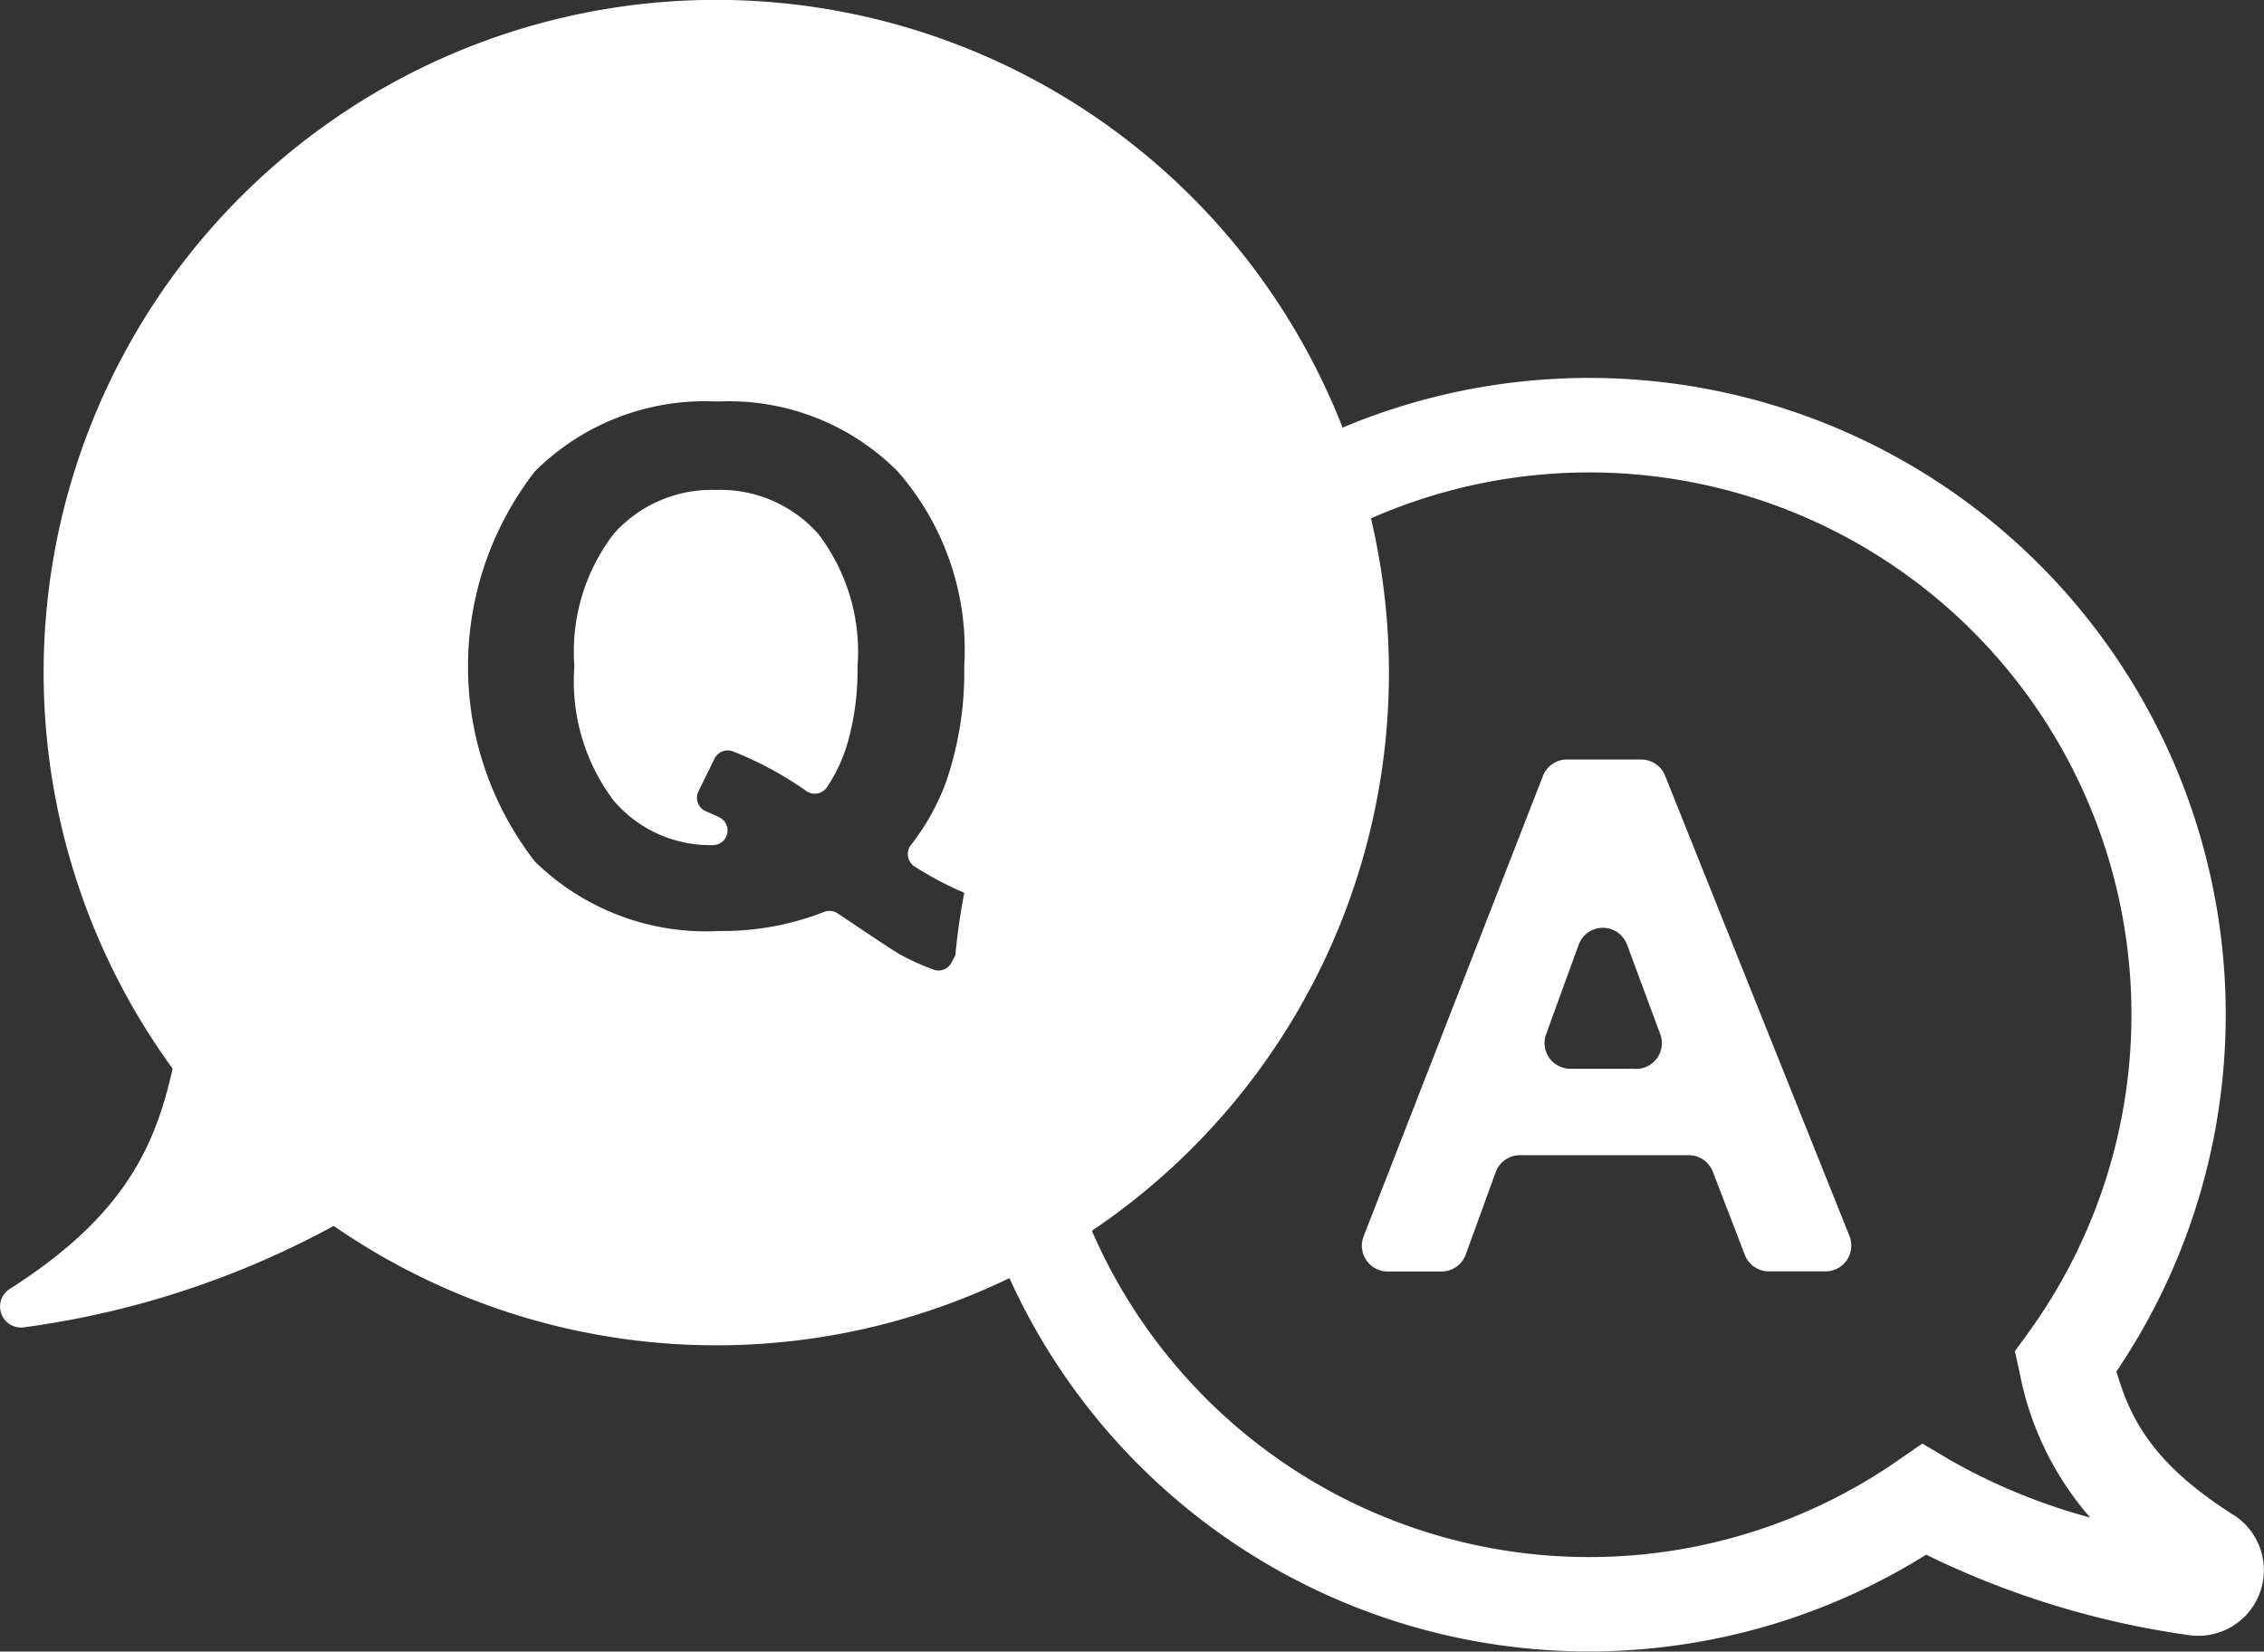 <svg xmlns="http://www.w3.org/2000/svg" width="68.766" height="50.158" viewBox="0 0 68.766 50.158">
  <rect x="0" y="0" width="68.766" height="50.158" fill="#333333" stroke="none"/>
  <g id="Group_104" data-name="Group 104" transform="translate(-676.792 -1452.929)">
    <path id="Path_62" data-name="Path 62" d="M744.633,1498.94c-2.263-1.441-3.1-2.734-3.555-4.364a19.338,19.338,0,0,0-23.507-28.661,20.428,20.428,0,1,0-35.536,19.468c-.539,2.424-1.516,4.507-4.945,6.69a.636.636,0,0,0,.438,1.166,27.248,27.248,0,0,0,9.4-3.079,20.434,20.434,0,0,0,20.524,1.585,19.329,19.329,0,0,0,27.845,8.4,26.448,26.448,0,0,0,7.96,2.44,1.992,1.992,0,0,0,1.373-3.65Zm-39.5-16.569a7.286,7.286,0,0,1-1.007-.457q-.141-.07-1.89-1.245a.451.451,0,0,0-.417-.043,8.438,8.438,0,0,1-3.165.577,7.429,7.429,0,0,1-5.616-2.11,9.651,9.651,0,0,1,.006-11.853,7.311,7.311,0,0,1,5.526-2.116,7.236,7.236,0,0,1,5.483,2.116,8.218,8.218,0,0,1,2.026,5.924,10.244,10.244,0,0,1-.562,3.542,7.1,7.1,0,0,1-1.061,1.893.448.448,0,0,0,.113.644,10.241,10.241,0,0,0,1.512.8q-.181.934-.272,1.9l-.116.221A.451.451,0,0,1,705.129,1482.371Zm30.84,14.869-.792-.47-.757.524a16.463,16.463,0,0,1-24.468-6.986,20.423,20.423,0,0,0,8.477-21.636,16.466,16.466,0,0,1,19.94,24.769l-.382.524.141.633a9.369,9.369,0,0,0,2.149,4.422A18.249,18.249,0,0,1,735.969,1497.24Z" fill="#fff"/>
    <path id="Path_63" data-name="Path 63" d="M710.975,1478.412a3.978,3.978,0,0,0-3.113,1.336,5.881,5.881,0,0,0-1.193,4.02,6.014,6.014,0,0,0,1.193,4.078,3.851,3.851,0,0,0,3.018,1.352h.013a.444.444,0,0,0,.181-.842q-.208-.1-.417-.188a.443.443,0,0,1-.22-.6l.487-.992a.447.447,0,0,1,.559-.225,10.64,10.64,0,0,1,2.225,1.2.449.449,0,0,0,.632-.109,4.916,4.916,0,0,0,.629-1.352,8.059,8.059,0,0,0,.3-2.312,5.892,5.892,0,0,0-1.188-4.025A3.967,3.967,0,0,0,710.975,1478.412Z" transform="translate(-12.431 -10.603)" fill="#fff"/>
    <path id="Path_64" data-name="Path 64" d="M756.841,1492.925a.782.782,0,0,0-.727-.492H753.86a.783.783,0,0,0-.73.5l-5.446,13.982a.784.784,0,0,0,.73,1.067h1.636a.783.783,0,0,0,.736-.516l.909-2.5a.782.782,0,0,1,.736-.516h5.129a.783.783,0,0,1,.731.5l.972,2.528a.783.783,0,0,0,.731.5h1.72a.783.783,0,0,0,.727-1.074Zm-.878,8.9h-2a.783.783,0,0,1-.736-1.051l.989-2.717a.783.783,0,0,1,1.47,0l1.008,2.717A.783.783,0,0,1,755.963,1501.83Z" transform="translate(-29.474 -16.437)" fill="#fff"/>
  </g>
</svg>

